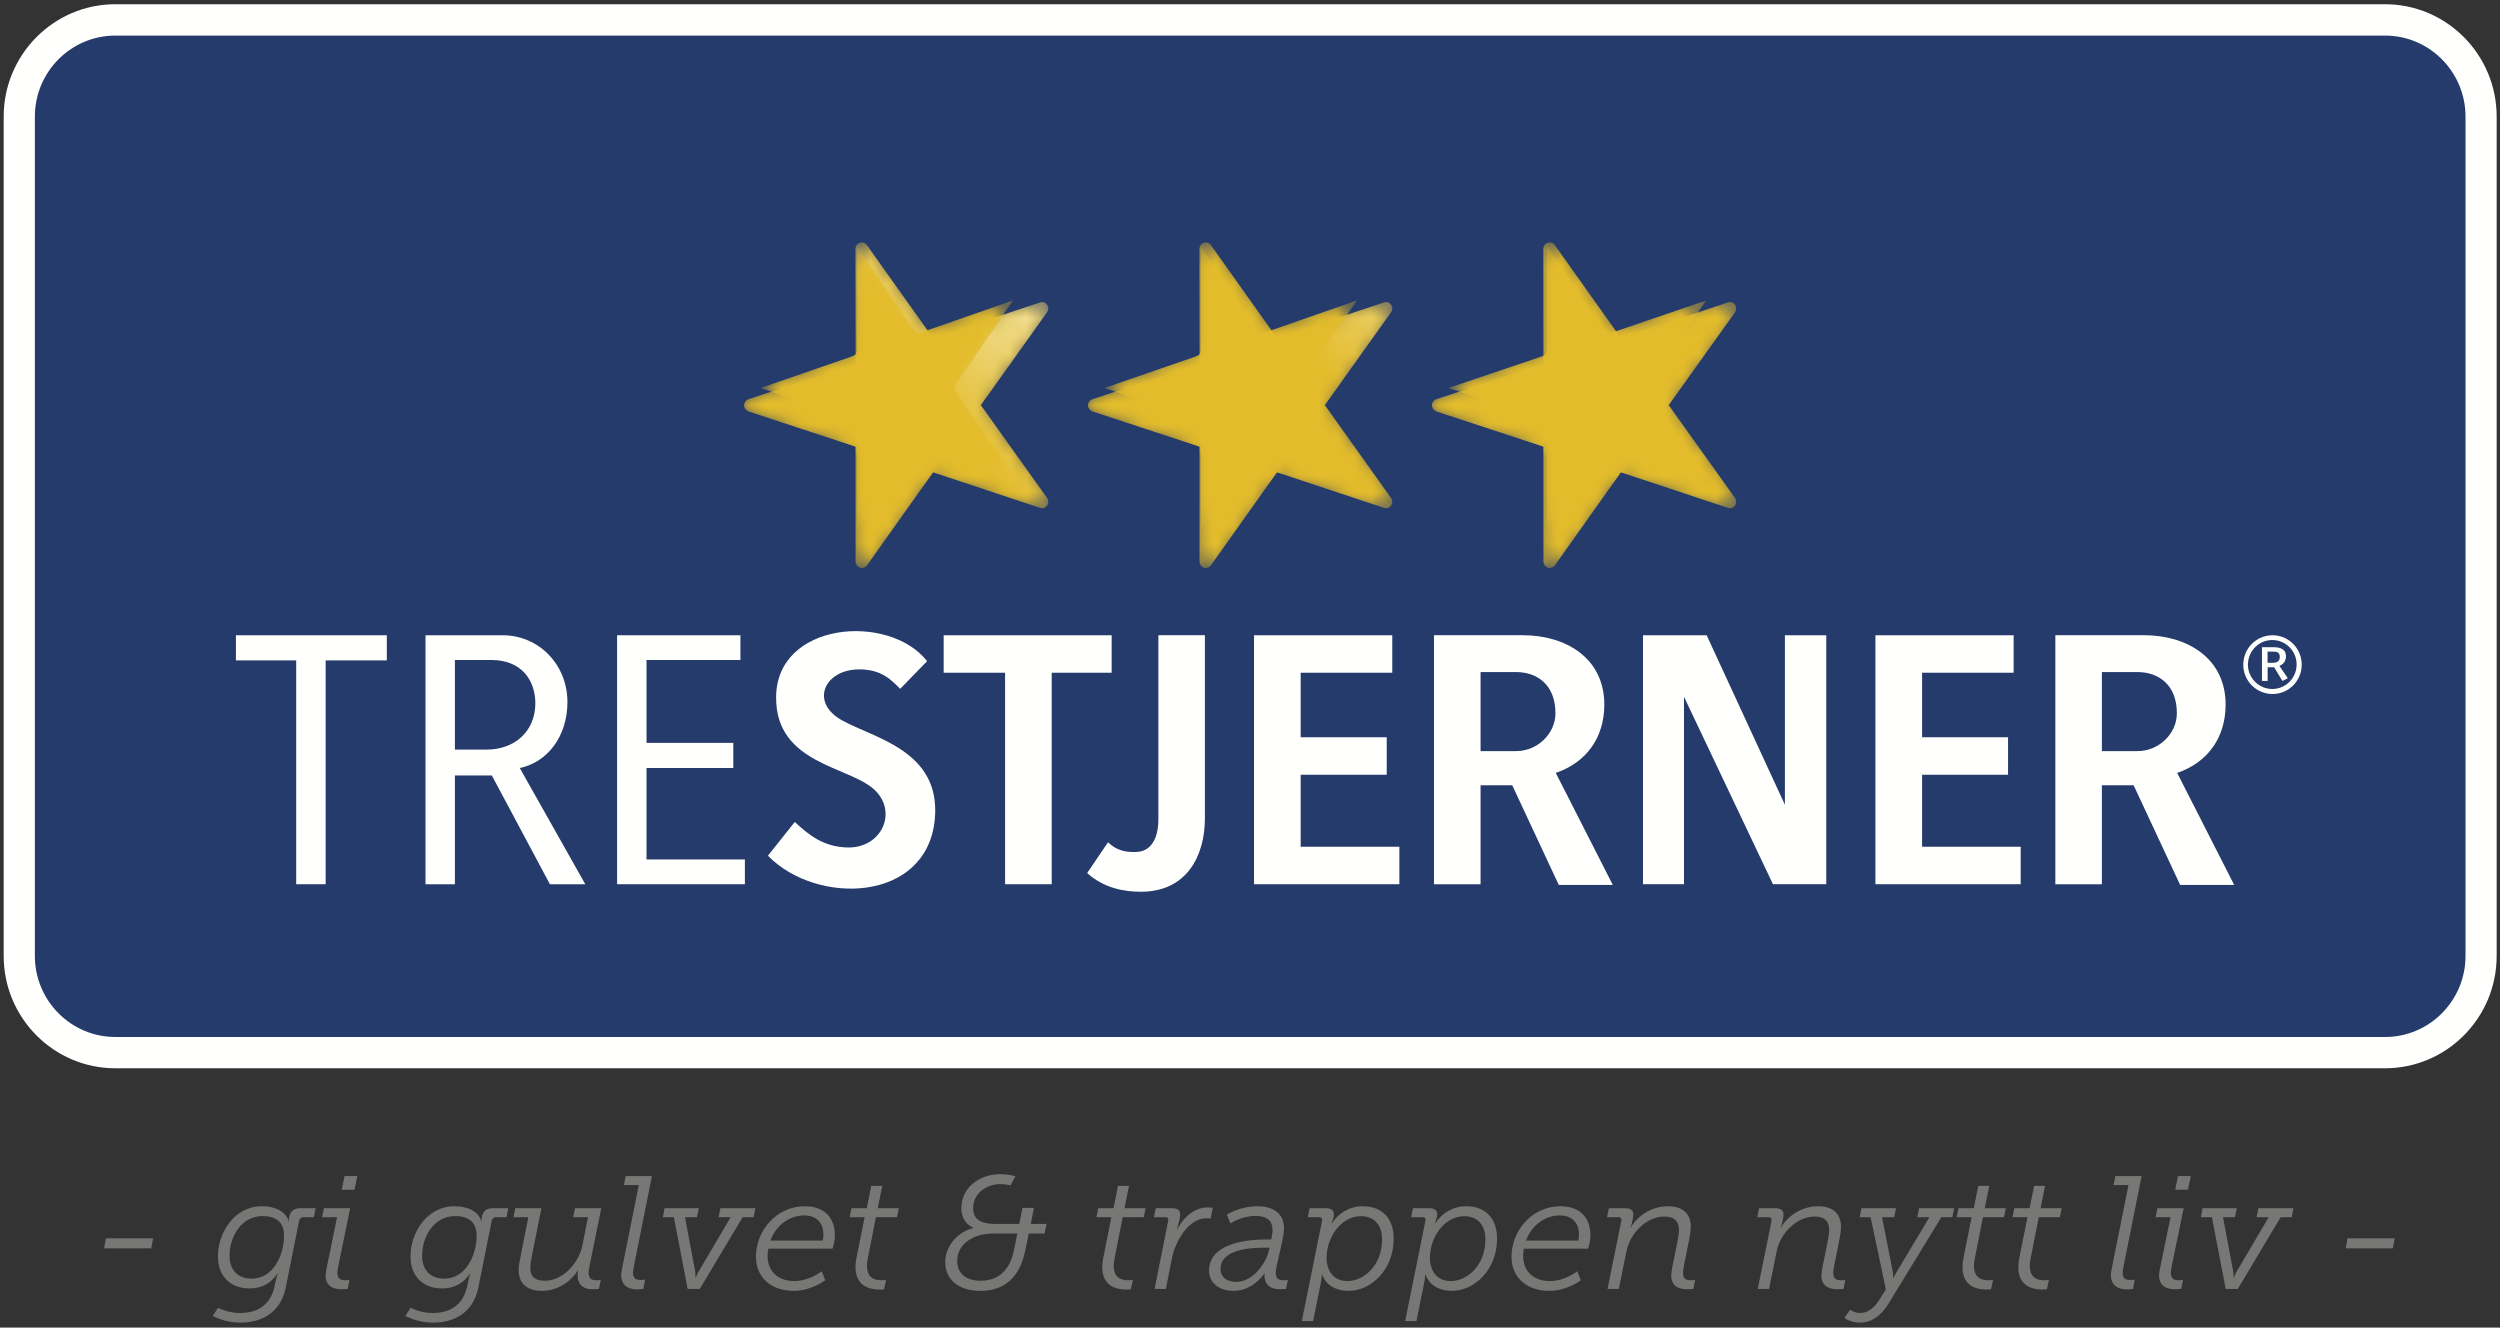 <svg xmlns="http://www.w3.org/2000/svg" xmlns:xlink="http://www.w3.org/1999/xlink" width="145" height="77" viewBox="0 0 145 77">
  <rect x="0" y="0" width="145" height="77" fill="#333333" stroke="none"/>
  <defs>
    <path id="logo_payoff-a" d="M6.872,0.078 C6.723,0.128 6.621,0.269 6.621,0.428 L6.621,0.428 C6.621,0.432 6.627,6.603 6.632,7.103 L6.632,7.103 C6.167,7.253 0.41,9.156 0.41,9.156 L0.41,9.156 C0.264,9.204 0.162,9.346 0.162,9.504 L0.162,9.504 C0.162,9.666 0.264,9.804 0.41,9.86 L0.41,9.86 C0.41,9.86 6.167,11.753 6.627,11.905 L6.627,11.905 L6.627,18.575 C6.627,18.737 6.73,18.875 6.877,18.928 L6.877,18.928 C7.024,18.972 7.191,18.919 7.282,18.791 L7.282,18.791 C7.282,18.791 10.832,13.793 11.118,13.39 L11.118,13.39 C11.579,13.542 17.328,15.456 17.328,15.456 L17.328,15.456 C17.477,15.505 17.641,15.449 17.732,15.324 L17.732,15.324 C17.78,15.261 17.801,15.179 17.801,15.105 L17.801,15.105 C17.801,15.029 17.78,14.953 17.732,14.886 L17.732,14.886 C17.732,14.886 14.172,9.903 13.885,9.498 L13.885,9.498 C14.172,9.103 17.73,4.108 17.73,4.108 L17.73,4.108 C17.78,4.045 17.801,3.966 17.801,3.893 L17.801,3.893 C17.801,3.815 17.78,3.737 17.73,3.674 L17.73,3.674 C17.638,3.545 17.474,3.492 17.328,3.541 L17.328,3.541 C17.328,3.541 11.575,5.46 11.114,5.611 L11.114,5.611 C10.827,5.211 7.275,0.211 7.275,0.211 L7.275,0.211 C7.206,0.115 7.093,0.061 6.981,0.061 L6.981,0.061 C6.944,0.061 6.906,0.069 6.872,0.078"/>
    <linearGradient id="logo_payoff-b" x1="844.916%" x2="971.652%" y1="1049.502%" y2="915.545%">
      <stop offset="0%" stop-color="#E4BC2B"/>
      <stop offset="100%" stop-color="#E4BC2B"/>
    </linearGradient>
    <path id="logo_payoff-d" d="M6.872,0.078 C6.723,0.128 6.621,0.269 6.621,0.428 L6.621,0.428 C6.621,0.432 6.627,6.603 6.632,7.103 L6.632,7.103 C6.167,7.253 0.41,9.156 0.41,9.156 L0.41,9.156 C0.264,9.204 0.162,9.346 0.162,9.504 L0.162,9.504 C0.162,9.666 0.264,9.804 0.41,9.86 L0.41,9.86 C0.41,9.86 6.167,11.753 6.627,11.905 L6.627,11.905 L6.627,18.575 C6.627,18.737 6.73,18.875 6.877,18.928 L6.877,18.928 C7.024,18.972 7.191,18.919 7.282,18.791 L7.282,18.791 C7.282,18.791 10.832,13.793 11.118,13.39 L11.118,13.39 C11.579,13.542 17.328,15.456 17.328,15.456 L17.328,15.456 C17.477,15.505 17.641,15.449 17.732,15.324 L17.732,15.324 C17.78,15.261 17.801,15.179 17.801,15.105 L17.801,15.105 C17.801,15.029 17.78,14.953 17.732,14.886 L17.732,14.886 C17.732,14.886 14.172,9.903 13.885,9.498 L13.885,9.498 C14.172,9.103 17.73,4.108 17.73,4.108 L17.73,4.108 C17.78,4.045 17.801,3.966 17.801,3.893 L17.801,3.893 C17.801,3.815 17.78,3.737 17.73,3.674 L17.73,3.674 C17.638,3.545 17.474,3.492 17.328,3.541 L17.328,3.541 C17.328,3.541 11.575,5.46 11.114,5.611 L11.114,5.611 C10.827,5.211 7.275,0.211 7.275,0.211 L7.275,0.211 C7.206,0.115 7.093,0.061 6.981,0.061 L6.981,0.061 C6.944,0.061 6.906,0.069 6.872,0.078"/>
    <linearGradient id="logo_payoff-e" x1="971.652%" x2="1034.49%" y1="915.545%" y2="849.128%">
      <stop offset="0%" stop-color="#E3BC2B"/>
      <stop offset="100%" stop-color="#FFFFFE"/>
    </linearGradient>
    <path id="logo_payoff-g" d="M5.718,6.295 C5.718,6.459 5.615,6.606 5.469,6.656 L5.469,6.656 C5.469,6.656 1.587,7.999 0.119,8.504 L0.119,8.504 C1.587,9.01 5.466,10.349 5.466,10.349 L5.466,10.349 C5.615,10.4 5.716,10.544 5.716,10.711 L5.716,10.711 C5.716,10.711 5.712,15.065 5.712,16.715 L5.712,16.715 C6.618,15.38 9.011,11.853 9.011,11.853 L9.011,11.853 C9.101,11.721 9.263,11.663 9.412,11.714 L9.412,11.714 C9.412,11.714 13.288,13.059 14.755,13.571 L14.755,13.571 C13.848,12.238 11.448,8.726 11.448,8.726 L11.448,8.726 C11.398,8.661 11.381,8.577 11.381,8.498 L11.381,8.498 C11.381,8.425 11.398,8.34 11.448,8.274 L11.448,8.274 C11.448,8.274 13.848,4.754 14.755,3.426 L14.755,3.426 C13.288,3.938 9.41,5.29 9.41,5.29 L9.41,5.29 C9.259,5.339 9.101,5.287 9.011,5.152 L9.011,5.152 C9.011,5.152 6.614,1.627 5.705,0.293 L5.705,0.293 C5.712,1.943 5.718,6.295 5.718,6.295"/>
    <linearGradient id="logo_payoff-h" x1="807.52%" x2="840.039%" y1="614.386%" y2="594.177%">
      <stop offset="0%" stop-color="#E4BC2B"/>
      <stop offset="100%" stop-color="#E4BC2B"/>
    </linearGradient>
    <path id="logo_payoff-j" d="M5.718,6.295 C5.718,6.459 5.615,6.606 5.469,6.656 L5.469,6.656 C5.469,6.656 1.587,7.999 0.119,8.504 L0.119,8.504 C1.587,9.01 5.466,10.349 5.466,10.349 L5.466,10.349 C5.615,10.4 5.716,10.544 5.716,10.711 L5.716,10.711 C5.716,10.711 5.712,15.065 5.712,16.715 L5.712,16.715 C6.618,15.38 9.011,11.853 9.011,11.853 L9.011,11.853 C9.101,11.721 9.263,11.663 9.412,11.714 L9.412,11.714 C9.412,11.714 13.288,13.059 14.755,13.571 L14.755,13.571 C13.848,12.238 11.448,8.726 11.448,8.726 L11.448,8.726 C11.398,8.661 11.381,8.577 11.381,8.498 L11.381,8.498 C11.381,8.425 11.398,8.34 11.448,8.274 L11.448,8.274 C11.448,8.274 13.848,4.754 14.755,3.426 L14.755,3.426 C13.288,3.938 9.41,5.29 9.41,5.29 L9.41,5.29 C9.259,5.339 9.101,5.287 9.011,5.152 L9.011,5.152 C9.011,5.152 6.614,1.627 5.705,0.293 L5.705,0.293 C5.712,1.943 5.718,6.295 5.718,6.295"/>
    <linearGradient id="logo_payoff-k" x1="840.039%" x2="856.162%" y1="594.177%" y2="584.158%">
      <stop offset="0%" stop-color="#E3BC2B"/>
      <stop offset="100%" stop-color="#FFFFFE"/>
    </linearGradient>
    <path id="logo_payoff-m" d="M6.768,0.078 C6.621,0.128 6.517,0.269 6.517,0.428 L6.517,0.428 C6.517,0.432 6.524,6.603 6.524,7.103 L6.524,7.103 C6.064,7.253 0.308,9.156 0.308,9.156 L0.308,9.156 C0.16,9.204 0.056,9.346 0.056,9.504 L0.056,9.504 C0.056,9.666 0.16,9.804 0.308,9.86 L0.308,9.86 C0.308,9.86 6.064,11.753 6.524,11.905 L6.524,11.905 L6.524,18.575 C6.524,18.737 6.626,18.875 6.775,18.928 L6.775,18.928 C6.923,18.972 7.087,18.919 7.178,18.791 L7.178,18.791 C7.178,18.791 10.727,13.793 11.01,13.39 L11.01,13.39 C11.475,13.542 17.224,15.456 17.224,15.456 L17.224,15.456 C17.372,15.505 17.534,15.449 17.631,15.324 L17.631,15.324 C17.674,15.261 17.698,15.179 17.698,15.105 L17.698,15.105 C17.698,15.029 17.674,14.953 17.631,14.886 L17.631,14.886 C17.631,14.886 14.07,9.903 13.781,9.498 L13.781,9.498 C14.07,9.103 17.631,4.108 17.631,4.108 L17.631,4.108 C17.674,4.045 17.697,3.966 17.697,3.893 L17.697,3.893 C17.697,3.815 17.674,3.737 17.631,3.674 L17.631,3.674 C17.534,3.545 17.372,3.492 17.224,3.541 L17.224,3.541 C17.224,3.541 11.475,5.46 11.01,5.611 L11.01,5.611 C10.727,5.211 7.173,0.211 7.173,0.211 L7.173,0.211 C7.105,0.115 6.992,0.061 6.878,0.061 L6.878,0.061 C6.843,0.061 6.804,0.069 6.768,0.078"/>
    <linearGradient id="logo_payoff-n" x1="909.6%" x2="1036.366%" y1="1049.414%" y2="915.457%">
      <stop offset="0%" stop-color="#E4BC2B"/>
      <stop offset="100%" stop-color="#E4BC2B"/>
    </linearGradient>
    <path id="logo_payoff-p" d="M6.768,0.078 C6.621,0.128 6.517,0.269 6.517,0.428 L6.517,0.428 C6.517,0.432 6.524,6.603 6.524,7.103 L6.524,7.103 C6.064,7.253 0.308,9.156 0.308,9.156 L0.308,9.156 C0.16,9.204 0.056,9.346 0.056,9.504 L0.056,9.504 C0.056,9.666 0.16,9.804 0.308,9.86 L0.308,9.86 C0.308,9.86 6.064,11.753 6.524,11.905 L6.524,11.905 L6.524,18.575 C6.524,18.737 6.626,18.875 6.775,18.928 L6.775,18.928 C6.923,18.972 7.087,18.919 7.178,18.791 L7.178,18.791 C7.178,18.791 10.727,13.793 11.01,13.39 L11.01,13.39 C11.475,13.542 17.224,15.456 17.224,15.456 L17.224,15.456 C17.372,15.505 17.534,15.449 17.631,15.324 L17.631,15.324 C17.674,15.261 17.698,15.179 17.698,15.105 L17.698,15.105 C17.698,15.029 17.674,14.953 17.631,14.886 L17.631,14.886 C17.631,14.886 14.07,9.903 13.781,9.498 L13.781,9.498 C14.07,9.103 17.631,4.108 17.631,4.108 L17.631,4.108 C17.674,4.045 17.697,3.966 17.697,3.893 L17.697,3.893 C17.697,3.815 17.674,3.737 17.631,3.674 L17.631,3.674 C17.534,3.545 17.372,3.492 17.224,3.541 L17.224,3.541 C17.224,3.541 11.475,5.46 11.01,5.611 L11.01,5.611 C10.727,5.211 7.173,0.211 7.173,0.211 L7.173,0.211 C7.105,0.115 6.992,0.061 6.878,0.061 L6.878,0.061 C6.843,0.061 6.804,0.069 6.768,0.078"/>
    <linearGradient id="logo_payoff-q" x1="1036.366%" x2="1099.218%" y1="915.457%" y2="849.039%">
      <stop offset="0%" stop-color="#E3BC2B"/>
      <stop offset="100%" stop-color="#FFFFFE"/>
    </linearGradient>
    <path id="logo_payoff-s" d="M5.732,6.295 C5.732,6.459 5.629,6.606 5.482,6.656 L5.482,6.656 C5.482,6.656 1.517,7.999 0.017,8.504 L0.017,8.504 C1.517,9.01 5.482,10.349 5.482,10.349 L5.482,10.349 C5.629,10.4 5.732,10.544 5.732,10.711 L5.732,10.711 L5.732,16.715 C6.653,15.38 9.098,11.853 9.098,11.853 L9.098,11.853 C9.191,11.721 9.357,11.663 9.509,11.714 L9.509,11.714 C9.509,11.714 13.463,13.059 14.967,13.571 L14.967,13.571 C14.04,12.238 11.587,8.726 11.587,8.726 L11.587,8.726 C11.539,8.661 11.516,8.577 11.516,8.498 L11.516,8.498 C11.516,8.425 11.539,8.34 11.587,8.274 L11.587,8.274 C11.587,8.274 14.04,4.754 14.964,3.426 L14.964,3.426 C13.463,3.938 9.506,5.29 9.506,5.29 L9.506,5.29 C9.353,5.339 9.191,5.287 9.098,5.152 L9.098,5.152 C9.098,5.152 6.65,1.627 5.723,0.293 L5.723,0.293 C5.728,1.943 5.732,6.295 5.732,6.295"/>
    <linearGradient id="logo_payoff-t" x1="913.141%" x2="947.065%" y1="614.436%" y2="594.227%">
      <stop offset="0%" stop-color="#E4BC2B"/>
      <stop offset="100%" stop-color="#E4BC2B"/>
    </linearGradient>
    <path id="logo_payoff-v" d="M5.732,6.295 C5.732,6.459 5.629,6.606 5.482,6.656 L5.482,6.656 C5.482,6.656 1.517,7.999 0.017,8.504 L0.017,8.504 C1.517,9.01 5.482,10.349 5.482,10.349 L5.482,10.349 C5.629,10.4 5.732,10.544 5.732,10.711 L5.732,10.711 L5.732,16.715 C6.653,15.38 9.098,11.853 9.098,11.853 L9.098,11.853 C9.191,11.721 9.357,11.663 9.509,11.714 L9.509,11.714 C9.509,11.714 13.463,13.059 14.967,13.571 L14.967,13.571 C14.04,12.238 11.587,8.726 11.587,8.726 L11.587,8.726 C11.539,8.661 11.516,8.577 11.516,8.498 L11.516,8.498 C11.516,8.425 11.539,8.34 11.587,8.274 L11.587,8.274 C11.587,8.274 14.04,4.754 14.964,3.426 L14.964,3.426 C13.463,3.938 9.506,5.29 9.506,5.29 L9.506,5.29 C9.353,5.339 9.191,5.287 9.098,5.152 L9.098,5.152 C9.098,5.152 6.65,1.627 5.723,0.293 L5.723,0.293 C5.728,1.943 5.732,6.295 5.732,6.295"/>
    <linearGradient id="logo_payoff-w" x1="947.065%" x2="963.885%" y1="594.227%" y2="584.208%">
      <stop offset="0%" stop-color="#E3BC2B"/>
      <stop offset="100%" stop-color="#FFFFFE"/>
    </linearGradient>
    <path id="logo_payoff-y" d="M6.815,0.078 C6.671,0.128 6.573,0.269 6.573,0.428 L6.573,0.428 C6.573,0.432 6.58,6.603 6.581,7.103 L6.581,7.103 C6.117,7.253 0.361,9.156 0.361,9.156 L0.361,9.156 C0.211,9.204 0.109,9.346 0.109,9.504 L0.109,9.504 C0.109,9.666 0.211,9.804 0.361,9.86 L0.361,9.86 C0.361,9.86 6.117,11.753 6.58,11.905 L6.58,11.905 C6.58,12.403 6.576,18.575 6.576,18.575 L6.576,18.575 C6.576,18.737 6.678,18.875 6.826,18.928 L6.826,18.928 C6.978,18.972 7.137,18.919 7.23,18.791 L7.23,18.791 C7.23,18.791 10.779,13.793 11.063,13.39 L11.063,13.39 C11.527,13.542 17.277,15.456 17.277,15.456 L17.277,15.456 C17.429,15.505 17.589,15.449 17.683,15.324 L17.683,15.324 C17.729,15.261 17.753,15.179 17.753,15.105 L17.753,15.105 C17.753,15.029 17.729,14.953 17.68,14.886 L17.68,14.886 C17.68,14.886 14.12,9.903 13.837,9.498 L13.837,9.498 C14.12,9.103 17.68,4.108 17.68,4.108 L17.68,4.108 C17.729,4.045 17.753,3.966 17.753,3.893 L17.753,3.893 C17.753,3.815 17.729,3.737 17.68,3.674 L17.68,3.674 C17.589,3.545 17.425,3.492 17.277,3.541 L17.277,3.541 C17.277,3.541 11.527,5.46 11.063,5.611 L11.063,5.611 C10.774,5.211 7.226,0.211 7.226,0.211 L7.226,0.211 C7.157,0.115 7.045,0.061 6.932,0.061 L6.932,0.061 C6.892,0.061 6.856,0.069 6.815,0.078"/>
    <linearGradient id="logo_payoff-z" x1="877.389%" x2="1004.164%" y1="1049.502%" y2="915.545%">
      <stop offset="0%" stop-color="#E4BC2B"/>
      <stop offset="100%" stop-color="#E4BC2B"/>
    </linearGradient>
    <path id="logo_payoff-B" d="M6.815,0.078 C6.671,0.128 6.573,0.269 6.573,0.428 L6.573,0.428 C6.573,0.432 6.58,6.603 6.581,7.103 L6.581,7.103 C6.117,7.253 0.361,9.156 0.361,9.156 L0.361,9.156 C0.211,9.204 0.109,9.346 0.109,9.504 L0.109,9.504 C0.109,9.666 0.211,9.804 0.361,9.86 L0.361,9.86 C0.361,9.86 6.117,11.753 6.58,11.905 L6.58,11.905 C6.58,12.403 6.576,18.575 6.576,18.575 L6.576,18.575 C6.576,18.737 6.678,18.875 6.826,18.928 L6.826,18.928 C6.978,18.972 7.137,18.919 7.23,18.791 L7.23,18.791 C7.23,18.791 10.779,13.793 11.063,13.39 L11.063,13.39 C11.527,13.542 17.277,15.456 17.277,15.456 L17.277,15.456 C17.429,15.505 17.589,15.449 17.683,15.324 L17.683,15.324 C17.729,15.261 17.753,15.179 17.753,15.105 L17.753,15.105 C17.753,15.029 17.729,14.953 17.68,14.886 L17.68,14.886 C17.68,14.886 14.12,9.903 13.837,9.498 L13.837,9.498 C14.12,9.103 17.68,4.108 17.68,4.108 L17.68,4.108 C17.729,4.045 17.753,3.966 17.753,3.893 L17.753,3.893 C17.753,3.815 17.729,3.737 17.68,3.674 L17.68,3.674 C17.589,3.545 17.425,3.492 17.277,3.541 L17.277,3.541 C17.277,3.541 11.527,5.46 11.063,5.611 L11.063,5.611 C10.774,5.211 7.226,0.211 7.226,0.211 L7.226,0.211 C7.157,0.115 7.045,0.061 6.932,0.061 L6.932,0.061 C6.892,0.061 6.856,0.069 6.815,0.078"/>
    <linearGradient id="logo_payoff-C" x1="1004.164%" x2="1067.02%" y1="915.545%" y2="849.128%">
      <stop offset="0%" stop-color="#E3BC2B"/>
      <stop offset="100%" stop-color="#FFFFFE"/>
    </linearGradient>
    <path id="logo_payoff-E" d="M5.662,6.295 C5.662,6.459 5.565,6.606 5.416,6.656 L5.416,6.656 C5.416,6.656 1.537,7.999 0.066,8.504 L0.066,8.504 C1.537,9.01 5.416,10.349 5.416,10.349 L5.416,10.349 C5.565,10.4 5.662,10.544 5.662,10.711 L5.662,10.711 L5.662,16.715 C6.566,15.38 8.961,11.853 8.961,11.853 L8.961,11.853 C9.053,11.721 9.212,11.663 9.359,11.714 L9.359,11.714 C9.359,11.714 13.235,13.059 14.703,13.571 L14.703,13.571 C13.794,12.238 11.397,8.726 11.397,8.726 L11.397,8.726 C11.35,8.661 11.326,8.577 11.326,8.498 L11.326,8.498 C11.326,8.425 11.35,8.34 11.397,8.274 L11.397,8.274 C11.397,8.274 13.794,4.754 14.703,3.426 L14.703,3.426 C13.235,3.938 9.359,5.29 9.359,5.29 L9.359,5.29 C9.212,5.339 9.05,5.287 8.956,5.152 L8.956,5.152 C8.956,5.152 6.566,1.627 5.656,0.293 L5.656,0.293 C5.66,1.943 5.662,6.295 5.662,6.295"/>
    <linearGradient id="logo_payoff-F" x1="842.519%" x2="875.041%" y1="614.418%" y2="594.209%">
      <stop offset="0%" stop-color="#E4BC2B"/>
      <stop offset="100%" stop-color="#E4BC2B"/>
    </linearGradient>
    <path id="logo_payoff-H" d="M5.662,6.295 C5.662,6.459 5.565,6.606 5.416,6.656 L5.416,6.656 C5.416,6.656 1.537,7.999 0.066,8.504 L0.066,8.504 C1.537,9.01 5.416,10.349 5.416,10.349 L5.416,10.349 C5.565,10.4 5.662,10.544 5.662,10.711 L5.662,10.711 L5.662,16.715 C6.566,15.38 8.961,11.853 8.961,11.853 L8.961,11.853 C9.053,11.721 9.212,11.663 9.359,11.714 L9.359,11.714 C9.359,11.714 13.235,13.059 14.703,13.571 L14.703,13.571 C13.794,12.238 11.397,8.726 11.397,8.726 L11.397,8.726 C11.35,8.661 11.326,8.577 11.326,8.498 L11.326,8.498 C11.326,8.425 11.35,8.34 11.397,8.274 L11.397,8.274 C11.397,8.274 13.794,4.754 14.703,3.426 L14.703,3.426 C13.235,3.938 9.359,5.29 9.359,5.29 L9.359,5.29 C9.212,5.339 9.05,5.287 8.956,5.152 L8.956,5.152 C8.956,5.152 6.566,1.627 5.656,0.293 L5.656,0.293 C5.66,1.943 5.662,6.295 5.662,6.295"/>
    <linearGradient id="logo_payoff-I" x1="875.041%" x2="891.166%" y1="594.209%" y2="584.19%">
      <stop offset="0%" stop-color="#E3BC2B"/>
      <stop offset="100%" stop-color="#FFFFFE"/>
    </linearGradient>
  </defs>
  <g fill="none" fill-rule="evenodd">
    <path fill="#FFFFFE" d="M138.335,0.246 L6.686,0.246 C3.117,0.246 0.214,3.17 0.214,6.76 L0.214,55.447 C0.214,59.039 3.117,61.959 6.686,61.959 L138.335,61.959 C141.901,61.959 144.806,59.039 144.806,55.447 L144.806,6.76 C144.806,3.17 141.901,0.246 138.335,0.246"/>
    <path fill="#253B6C" d="M138.335,2.064 L6.686,2.064 C4.114,2.064 2.022,4.173 2.022,6.76 L2.022,55.447 C2.022,58.036 4.114,60.145 6.686,60.145 L138.335,60.145 C140.908,60.145 143,58.036 143,55.447 L143,6.76 C143,4.173 140.908,2.064 138.335,2.064"/>
    <polygon fill="#FFFFFE" points="18.888 38.303 18.888 51.285 17.18 51.285 17.18 38.303 13.683 38.303 13.683 36.845 22.435 36.845 22.435 38.303"/>
    <path fill="#FFFFFE" d="M31.052,40.76 C31.052,42.522 29.736,43.476 28.245,43.476 L26.385,43.476 L26.385,38.28 L28.503,38.28 C30.213,38.28 31.031,39.413 31.052,40.76 L31.052,40.76 Z M33.947,51.286 L30.146,44.544 C31.744,44.215 32.911,42.716 32.911,40.717 C32.911,38.541 31.248,36.845 29.154,36.845 L24.679,36.845 L24.679,51.286 L26.385,51.286 L26.385,44.978 L28.527,44.978 L31.895,51.286 L33.947,51.286 Z"/>
    <polygon fill="#FFFFFE" points="35.791 51.285 35.791 36.845 42.944 36.845 42.944 38.28 37.498 38.28 37.498 43.087 42.532 43.087 42.532 44.544 37.498 44.544 37.498 49.849 43.203 49.849 43.203 51.285"/>
    <path fill="#FFFFFE" d="M44.54,49.631 L46.096,47.675 C46.875,48.39 47.739,49.134 49.187,49.154 C51.152,49.178 52.082,47.086 50.719,45.807 C49.253,44.433 45.015,44.327 45.015,40.476 C44.997,36.041 51.583,35.539 53.77,38.348 L52.211,39.953 C51.694,39.432 51.129,38.824 49.834,38.824 C47.826,38.824 46.938,40.735 48.845,41.783 C50.719,42.827 54.566,43.541 54.222,47.479 C53.791,52.373 47.351,52.526 44.54,49.631"/>
    <polygon fill="#FFFFFE" points="60.999 39.018 60.999 51.285 58.295 51.285 58.295 39.018 54.733 39.018 54.733 36.845 64.476 36.845 64.476 39.018"/>
    <path fill="#FFFFFE" d="M66.17,51.721 C65.174,51.721 64.006,51.503 63.056,50.634 L64.265,48.853 C64.741,49.308 65.239,49.437 65.886,49.417 C66.755,49.393 67.186,48.652 67.186,47.503 L67.186,36.843 L69.884,36.843 L69.884,47.459 C69.884,49.655 68.825,51.721 66.17,51.721"/>
    <polygon fill="#FFFFFE" points="72.734 51.285 72.734 36.845 80.752 36.845 80.752 39.018 75.438 39.018 75.438 42.761 80.43 42.761 80.43 44.935 75.438 44.935 75.438 49.111 81.163 49.111 81.163 51.285"/>
    <path fill="#FFFFFE" d="M90.216,41.367 C90.216,42.565 89.157,43.564 87.946,43.564 L85.873,43.564 L85.873,38.979 L87.925,38.979 C89.179,38.979 90.216,39.737 90.216,41.367 L90.216,41.367 Z M93.544,51.328 L90.235,44.829 C92.031,44.215 93.05,42.761 93.05,40.866 C93.05,38.128 90.758,36.843 88.336,36.843 L83.171,36.843 L83.171,51.286 L85.873,51.286 L85.873,45.544 L87.709,45.544 L90.411,51.328 L93.544,51.328 Z"/>
    <polygon fill="#FFFFFE" points="102.832 51.285 97.671 40.412 97.671 51.285 95.293 51.285 95.293 36.845 98.986 36.845 103.524 46.677 103.524 36.845 105.923 36.845 105.923 51.285"/>
    <polygon fill="#FFFFFE" points="108.775 51.285 108.775 36.845 116.79 36.845 116.79 39.018 111.481 39.018 111.481 42.761 116.467 42.761 116.467 44.935 111.481 44.935 111.481 49.111 117.199 49.111 117.199 51.285"/>
    <path fill="#FFFFFE" d="M126.258 41.367C126.258 42.565 125.197 43.564 123.989 43.564L121.909 43.564 121.909 38.979 123.966 38.979C125.217 38.979 126.258 39.737 126.258 41.367L126.258 41.367zM129.584 51.328L126.276 44.829C128.069 44.215 129.085 42.761 129.085 40.866 129.085 38.128 126.794 36.843 124.372 36.843L119.21 36.843 119.21 51.286 121.909 51.286 121.909 45.544 123.749 45.544 126.45 51.328 129.584 51.328zM133.204 38.554C133.198 39.336 132.564 39.966 131.781 39.962 131.007 39.953 130.376 39.317 130.378 38.537 130.395 37.747 131.025 37.111 131.809 37.122 132.586 37.13 133.212 37.769 133.204 38.554L133.204 38.554zM133.499 38.554C133.499 37.604 132.739 36.845 131.809 36.845 130.87 36.845 130.11 37.604 130.11 38.554 130.11 39.495 130.87 40.253 131.809 40.253 132.739 40.253 133.499 39.495 133.499 38.554L133.499 38.554zM132.693 39.336L132.202 38.617C132.45 38.537 132.586 38.323 132.586 38.058 132.586 37.657 132.269 37.538 131.852 37.538L131.194 37.538 131.194 39.495 131.524 39.495 131.524 38.7 131.899 38.7 132.383 39.495 132.693 39.336zM132.228 38.09C132.235 38.392 132.021 38.441 131.809 38.441L131.519 38.441 131.519 37.794 131.815 37.794C132.004 37.794 132.221 37.794 132.228 38.09L132.228 38.09z"/>
    <g transform="translate(43 14)">
      <mask id="logo_payoff-c" fill="#fff">
        <use xlink:href="#logo_payoff-a"/>
      </mask>
      <path fill="url(#logo_payoff-b)" d="M6.872,0.078 C6.723,0.128 6.621,0.269 6.621,0.428 L6.621,0.428 C6.621,0.432 6.627,6.603 6.632,7.103 L6.632,7.103 C6.167,7.253 0.41,9.156 0.41,9.156 L0.41,9.156 C0.264,9.204 0.162,9.346 0.162,9.504 L0.162,9.504 C0.162,9.666 0.264,9.804 0.41,9.86 L0.41,9.86 C0.41,9.86 6.167,11.753 6.627,11.905 L6.627,11.905 L6.627,18.575 C6.627,18.737 6.73,18.875 6.877,18.928 L6.877,18.928 C7.024,18.972 7.191,18.919 7.282,18.791 L7.282,18.791 C7.282,18.791 10.832,13.793 11.118,13.39 L11.118,13.39 C11.579,13.542 17.328,15.456 17.328,15.456 L17.328,15.456 C17.477,15.505 17.641,15.449 17.732,15.324 L17.732,15.324 C17.78,15.261 17.801,15.179 17.801,15.105 L17.801,15.105 C17.801,15.029 17.78,14.953 17.732,14.886 L17.732,14.886 C17.732,14.886 14.172,9.903 13.885,9.498 L13.885,9.498 C14.172,9.103 17.73,4.108 17.73,4.108 L17.73,4.108 C17.78,4.045 17.801,3.966 17.801,3.893 L17.801,3.893 C17.801,3.815 17.78,3.737 17.73,3.674 L17.73,3.674 C17.638,3.545 17.474,3.492 17.328,3.541 L17.328,3.541 C17.328,3.541 11.575,5.46 11.114,5.611 L11.114,5.611 C10.827,5.211 7.275,0.211 7.275,0.211 L7.275,0.211 C7.206,0.115 7.093,0.061 6.981,0.061 L6.981,0.061 C6.944,0.061 6.906,0.069 6.872,0.078" mask="url(#logo_payoff-c)"/>
    </g>
    <g transform="translate(43 14)">
      <mask id="logo_payoff-f" fill="#fff">
        <use xlink:href="#logo_payoff-d"/>
      </mask>
      <path fill="url(#logo_payoff-e)" d="M6.872,0.078 C6.723,0.128 6.621,0.269 6.621,0.428 L6.621,0.428 C6.621,0.432 6.627,6.603 6.632,7.103 L6.632,7.103 C6.167,7.253 0.41,9.156 0.41,9.156 L0.41,9.156 C0.264,9.204 0.162,9.346 0.162,9.504 L0.162,9.504 C0.162,9.666 0.264,9.804 0.41,9.86 L0.41,9.86 C0.41,9.86 6.167,11.753 6.627,11.905 L6.627,11.905 L6.627,18.575 C6.627,18.737 6.73,18.875 6.877,18.928 L6.877,18.928 C7.024,18.972 7.191,18.919 7.282,18.791 L7.282,18.791 C7.282,18.791 10.832,13.793 11.118,13.39 L11.118,13.39 C11.579,13.542 17.328,15.456 17.328,15.456 L17.328,15.456 C17.477,15.505 17.641,15.449 17.732,15.324 L17.732,15.324 C17.78,15.261 17.801,15.179 17.801,15.105 L17.801,15.105 C17.801,15.029 17.78,14.953 17.732,14.886 L17.732,14.886 C17.732,14.886 14.172,9.903 13.885,9.498 L13.885,9.498 C14.172,9.103 17.73,4.108 17.73,4.108 L17.73,4.108 C17.78,4.045 17.801,3.966 17.801,3.893 L17.801,3.893 C17.801,3.815 17.78,3.737 17.73,3.674 L17.73,3.674 C17.638,3.545 17.474,3.492 17.328,3.541 L17.328,3.541 C17.328,3.541 11.575,5.46 11.114,5.611 L11.114,5.611 C10.827,5.211 7.275,0.211 7.275,0.211 L7.275,0.211 C7.206,0.115 7.093,0.061 6.981,0.061 L6.981,0.061 C6.944,0.061 6.906,0.069 6.872,0.078" mask="url(#logo_payoff-f)"/>
    </g>
    <g transform="translate(44 14)">
      <mask id="logo_payoff-i" fill="#fff">
        <use xlink:href="#logo_payoff-g"/>
      </mask>
      <path fill="url(#logo_payoff-h)" d="M5.718,6.295 C5.718,6.459 5.615,6.606 5.469,6.656 L5.469,6.656 C5.469,6.656 1.587,7.999 0.119,8.504 L0.119,8.504 C1.587,9.01 5.466,10.349 5.466,10.349 L5.466,10.349 C5.615,10.4 5.716,10.544 5.716,10.711 L5.716,10.711 C5.716,10.711 5.712,15.065 5.712,16.715 L5.712,16.715 C6.618,15.38 9.011,11.853 9.011,11.853 L9.011,11.853 C9.101,11.721 9.263,11.663 9.412,11.714 L9.412,11.714 C9.412,11.714 13.288,13.059 14.755,13.571 L14.755,13.571 C13.848,12.238 11.448,8.726 11.448,8.726 L11.448,8.726 C11.398,8.661 11.381,8.577 11.381,8.498 L11.381,8.498 C11.381,8.425 11.398,8.34 11.448,8.274 L11.448,8.274 C11.448,8.274 13.848,4.754 14.755,3.426 L14.755,3.426 C13.288,3.938 9.41,5.29 9.41,5.29 L9.41,5.29 C9.259,5.339 9.101,5.287 9.011,5.152 L9.011,5.152 C9.011,5.152 6.614,1.627 5.705,0.293 L5.705,0.293 C5.712,1.943 5.718,6.295 5.718,6.295" mask="url(#logo_payoff-i)"/>
    </g>
    <g transform="translate(44 14)">
      <mask id="logo_payoff-l" fill="#fff">
        <use xlink:href="#logo_payoff-j"/>
      </mask>
      <path fill="url(#logo_payoff-k)" d="M5.718,6.295 C5.718,6.459 5.615,6.606 5.469,6.656 L5.469,6.656 C5.469,6.656 1.587,7.999 0.119,8.504 L0.119,8.504 C1.587,9.01 5.466,10.349 5.466,10.349 L5.466,10.349 C5.615,10.4 5.716,10.544 5.716,10.711 L5.716,10.711 C5.716,10.711 5.712,15.065 5.712,16.715 L5.712,16.715 C6.618,15.38 9.011,11.853 9.011,11.853 L9.011,11.853 C9.101,11.721 9.263,11.663 9.412,11.714 L9.412,11.714 C9.412,11.714 13.288,13.059 14.755,13.571 L14.755,13.571 C13.848,12.238 11.448,8.726 11.448,8.726 L11.448,8.726 C11.398,8.661 11.381,8.577 11.381,8.498 L11.381,8.498 C11.381,8.425 11.398,8.34 11.448,8.274 L11.448,8.274 C11.448,8.274 13.848,4.754 14.755,3.426 L14.755,3.426 C13.288,3.938 9.41,5.29 9.41,5.29 L9.41,5.29 C9.259,5.339 9.101,5.287 9.011,5.152 L9.011,5.152 C9.011,5.152 6.614,1.627 5.705,0.293 L5.705,0.293 C5.712,1.943 5.718,6.295 5.718,6.295" mask="url(#logo_payoff-l)"/>
    </g>
    <g transform="translate(83 14)">
      <mask id="logo_payoff-o" fill="#fff">
        <use xlink:href="#logo_payoff-m"/>
      </mask>
      <path fill="url(#logo_payoff-n)" d="M6.768,0.078 C6.621,0.128 6.517,0.269 6.517,0.428 L6.517,0.428 C6.517,0.432 6.524,6.603 6.524,7.103 L6.524,7.103 C6.064,7.253 0.308,9.156 0.308,9.156 L0.308,9.156 C0.16,9.204 0.056,9.346 0.056,9.504 L0.056,9.504 C0.056,9.666 0.16,9.804 0.308,9.86 L0.308,9.86 C0.308,9.86 6.064,11.753 6.524,11.905 L6.524,11.905 L6.524,18.575 C6.524,18.737 6.626,18.875 6.775,18.928 L6.775,18.928 C6.923,18.972 7.087,18.919 7.178,18.791 L7.178,18.791 C7.178,18.791 10.727,13.793 11.01,13.39 L11.01,13.39 C11.475,13.542 17.224,15.456 17.224,15.456 L17.224,15.456 C17.372,15.505 17.534,15.449 17.631,15.324 L17.631,15.324 C17.674,15.261 17.698,15.179 17.698,15.105 L17.698,15.105 C17.698,15.029 17.674,14.953 17.631,14.886 L17.631,14.886 C17.631,14.886 14.07,9.903 13.781,9.498 L13.781,9.498 C14.07,9.103 17.631,4.108 17.631,4.108 L17.631,4.108 C17.674,4.045 17.697,3.966 17.697,3.893 L17.697,3.893 C17.697,3.815 17.674,3.737 17.631,3.674 L17.631,3.674 C17.534,3.545 17.372,3.492 17.224,3.541 L17.224,3.541 C17.224,3.541 11.475,5.46 11.01,5.611 L11.01,5.611 C10.727,5.211 7.173,0.211 7.173,0.211 L7.173,0.211 C7.105,0.115 6.992,0.061 6.878,0.061 L6.878,0.061 C6.843,0.061 6.804,0.069 6.768,0.078" mask="url(#logo_payoff-o)"/>
    </g>
    <g transform="translate(83 14)">
      <mask id="logo_payoff-r" fill="#fff">
        <use xlink:href="#logo_payoff-p"/>
      </mask>
      <path fill="url(#logo_payoff-q)" d="M6.768,0.078 C6.621,0.128 6.517,0.269 6.517,0.428 L6.517,0.428 C6.517,0.432 6.524,6.603 6.524,7.103 L6.524,7.103 C6.064,7.253 0.308,9.156 0.308,9.156 L0.308,9.156 C0.16,9.204 0.056,9.346 0.056,9.504 L0.056,9.504 C0.056,9.666 0.16,9.804 0.308,9.86 L0.308,9.86 C0.308,9.86 6.064,11.753 6.524,11.905 L6.524,11.905 L6.524,18.575 C6.524,18.737 6.626,18.875 6.775,18.928 L6.775,18.928 C6.923,18.972 7.087,18.919 7.178,18.791 L7.178,18.791 C7.178,18.791 10.727,13.793 11.01,13.39 L11.01,13.39 C11.475,13.542 17.224,15.456 17.224,15.456 L17.224,15.456 C17.372,15.505 17.534,15.449 17.631,15.324 L17.631,15.324 C17.674,15.261 17.698,15.179 17.698,15.105 L17.698,15.105 C17.698,15.029 17.674,14.953 17.631,14.886 L17.631,14.886 C17.631,14.886 14.07,9.903 13.781,9.498 L13.781,9.498 C14.07,9.103 17.631,4.108 17.631,4.108 L17.631,4.108 C17.674,4.045 17.697,3.966 17.697,3.893 L17.697,3.893 C17.697,3.815 17.674,3.737 17.631,3.674 L17.631,3.674 C17.534,3.545 17.372,3.492 17.224,3.541 L17.224,3.541 C17.224,3.541 11.475,5.46 11.01,5.611 L11.01,5.611 C10.727,5.211 7.173,0.211 7.173,0.211 L7.173,0.211 C7.105,0.115 6.992,0.061 6.878,0.061 L6.878,0.061 C6.843,0.061 6.804,0.069 6.768,0.078" mask="url(#logo_payoff-r)"/>
    </g>
    <g transform="translate(84 14)">
      <mask id="logo_payoff-u" fill="#fff">
        <use xlink:href="#logo_payoff-s"/>
      </mask>
      <path fill="url(#logo_payoff-t)" d="M5.732,6.295 C5.732,6.459 5.629,6.606 5.482,6.656 L5.482,6.656 C5.482,6.656 1.517,7.999 0.017,8.504 L0.017,8.504 C1.517,9.01 5.482,10.349 5.482,10.349 L5.482,10.349 C5.629,10.4 5.732,10.544 5.732,10.711 L5.732,10.711 L5.732,16.715 C6.653,15.38 9.098,11.853 9.098,11.853 L9.098,11.853 C9.191,11.721 9.357,11.663 9.509,11.714 L9.509,11.714 C9.509,11.714 13.463,13.059 14.967,13.571 L14.967,13.571 C14.04,12.238 11.587,8.726 11.587,8.726 L11.587,8.726 C11.539,8.661 11.516,8.577 11.516,8.498 L11.516,8.498 C11.516,8.425 11.539,8.34 11.587,8.274 L11.587,8.274 C11.587,8.274 14.04,4.754 14.964,3.426 L14.964,3.426 C13.463,3.938 9.506,5.29 9.506,5.29 L9.506,5.29 C9.353,5.339 9.191,5.287 9.098,5.152 L9.098,5.152 C9.098,5.152 6.65,1.627 5.723,0.293 L5.723,0.293 C5.728,1.943 5.732,6.295 5.732,6.295" mask="url(#logo_payoff-u)"/>
    </g>
    <g transform="translate(84 14)">
      <mask id="logo_payoff-x" fill="#fff">
        <use xlink:href="#logo_payoff-v"/>
      </mask>
      <path fill="url(#logo_payoff-w)" d="M5.732,6.295 C5.732,6.459 5.629,6.606 5.482,6.656 L5.482,6.656 C5.482,6.656 1.517,7.999 0.017,8.504 L0.017,8.504 C1.517,9.01 5.482,10.349 5.482,10.349 L5.482,10.349 C5.629,10.4 5.732,10.544 5.732,10.711 L5.732,10.711 L5.732,16.715 C6.653,15.38 9.098,11.853 9.098,11.853 L9.098,11.853 C9.191,11.721 9.357,11.663 9.509,11.714 L9.509,11.714 C9.509,11.714 13.463,13.059 14.967,13.571 L14.967,13.571 C14.04,12.238 11.587,8.726 11.587,8.726 L11.587,8.726 C11.539,8.661 11.516,8.577 11.516,8.498 L11.516,8.498 C11.516,8.425 11.539,8.34 11.587,8.274 L11.587,8.274 C11.587,8.274 14.04,4.754 14.964,3.426 L14.964,3.426 C13.463,3.938 9.506,5.29 9.506,5.29 L9.506,5.29 C9.353,5.339 9.191,5.287 9.098,5.152 L9.098,5.152 C9.098,5.152 6.65,1.627 5.723,0.293 L5.723,0.293 C5.728,1.943 5.732,6.295 5.732,6.295" mask="url(#logo_payoff-x)"/>
    </g>
    <g transform="translate(63 14)">
      <mask id="logo_payoff-A" fill="#fff">
        <use xlink:href="#logo_payoff-y"/>
      </mask>
      <path fill="url(#logo_payoff-z)" d="M6.815,0.078 C6.671,0.128 6.573,0.269 6.573,0.428 L6.573,0.428 C6.573,0.432 6.58,6.603 6.581,7.103 L6.581,7.103 C6.117,7.253 0.361,9.156 0.361,9.156 L0.361,9.156 C0.211,9.204 0.109,9.346 0.109,9.504 L0.109,9.504 C0.109,9.666 0.211,9.804 0.361,9.86 L0.361,9.86 C0.361,9.86 6.117,11.753 6.58,11.905 L6.58,11.905 C6.58,12.403 6.576,18.575 6.576,18.575 L6.576,18.575 C6.576,18.737 6.678,18.875 6.826,18.928 L6.826,18.928 C6.978,18.972 7.137,18.919 7.23,18.791 L7.23,18.791 C7.23,18.791 10.779,13.793 11.063,13.39 L11.063,13.39 C11.527,13.542 17.277,15.456 17.277,15.456 L17.277,15.456 C17.429,15.505 17.589,15.449 17.683,15.324 L17.683,15.324 C17.729,15.261 17.753,15.179 17.753,15.105 L17.753,15.105 C17.753,15.029 17.729,14.953 17.68,14.886 L17.68,14.886 C17.68,14.886 14.12,9.903 13.837,9.498 L13.837,9.498 C14.12,9.103 17.68,4.108 17.68,4.108 L17.68,4.108 C17.729,4.045 17.753,3.966 17.753,3.893 L17.753,3.893 C17.753,3.815 17.729,3.737 17.68,3.674 L17.68,3.674 C17.589,3.545 17.425,3.492 17.277,3.541 L17.277,3.541 C17.277,3.541 11.527,5.46 11.063,5.611 L11.063,5.611 C10.774,5.211 7.226,0.211 7.226,0.211 L7.226,0.211 C7.157,0.115 7.045,0.061 6.932,0.061 L6.932,0.061 C6.892,0.061 6.856,0.069 6.815,0.078" mask="url(#logo_payoff-A)"/>
    </g>
    <g transform="translate(63 14)">
      <mask id="logo_payoff-D" fill="#fff">
        <use xlink:href="#logo_payoff-B"/>
      </mask>
      <path fill="url(#logo_payoff-C)" d="M6.815,0.078 C6.671,0.128 6.573,0.269 6.573,0.428 L6.573,0.428 C6.573,0.432 6.58,6.603 6.581,7.103 L6.581,7.103 C6.117,7.253 0.361,9.156 0.361,9.156 L0.361,9.156 C0.211,9.204 0.109,9.346 0.109,9.504 L0.109,9.504 C0.109,9.666 0.211,9.804 0.361,9.86 L0.361,9.86 C0.361,9.86 6.117,11.753 6.58,11.905 L6.58,11.905 C6.58,12.403 6.576,18.575 6.576,18.575 L6.576,18.575 C6.576,18.737 6.678,18.875 6.826,18.928 L6.826,18.928 C6.978,18.972 7.137,18.919 7.23,18.791 L7.23,18.791 C7.23,18.791 10.779,13.793 11.063,13.39 L11.063,13.39 C11.527,13.542 17.277,15.456 17.277,15.456 L17.277,15.456 C17.429,15.505 17.589,15.449 17.683,15.324 L17.683,15.324 C17.729,15.261 17.753,15.179 17.753,15.105 L17.753,15.105 C17.753,15.029 17.729,14.953 17.68,14.886 L17.68,14.886 C17.68,14.886 14.12,9.903 13.837,9.498 L13.837,9.498 C14.12,9.103 17.68,4.108 17.68,4.108 L17.68,4.108 C17.729,4.045 17.753,3.966 17.753,3.893 L17.753,3.893 C17.753,3.815 17.729,3.737 17.68,3.674 L17.68,3.674 C17.589,3.545 17.425,3.492 17.277,3.541 L17.277,3.541 C17.277,3.541 11.527,5.46 11.063,5.611 L11.063,5.611 C10.774,5.211 7.226,0.211 7.226,0.211 L7.226,0.211 C7.157,0.115 7.045,0.061 6.932,0.061 L6.932,0.061 C6.892,0.061 6.856,0.069 6.815,0.078" mask="url(#logo_payoff-D)"/>
    </g>
    <g transform="translate(64 14)">
      <mask id="logo_payoff-G" fill="#fff">
        <use xlink:href="#logo_payoff-E"/>
      </mask>
      <path fill="url(#logo_payoff-F)" d="M5.662,6.295 C5.662,6.459 5.565,6.606 5.416,6.656 L5.416,6.656 C5.416,6.656 1.537,7.999 0.066,8.504 L0.066,8.504 C1.537,9.01 5.416,10.349 5.416,10.349 L5.416,10.349 C5.565,10.4 5.662,10.544 5.662,10.711 L5.662,10.711 L5.662,16.715 C6.566,15.38 8.961,11.853 8.961,11.853 L8.961,11.853 C9.053,11.721 9.212,11.663 9.359,11.714 L9.359,11.714 C9.359,11.714 13.235,13.059 14.703,13.571 L14.703,13.571 C13.794,12.238 11.397,8.726 11.397,8.726 L11.397,8.726 C11.35,8.661 11.326,8.577 11.326,8.498 L11.326,8.498 C11.326,8.425 11.35,8.34 11.397,8.274 L11.397,8.274 C11.397,8.274 13.794,4.754 14.703,3.426 L14.703,3.426 C13.235,3.938 9.359,5.29 9.359,5.29 L9.359,5.29 C9.212,5.339 9.05,5.287 8.956,5.152 L8.956,5.152 C8.956,5.152 6.566,1.627 5.656,0.293 L5.656,0.293 C5.66,1.943 5.662,6.295 5.662,6.295" mask="url(#logo_payoff-G)"/>
    </g>
    <g transform="translate(64 14)">
      <mask id="logo_payoff-J" fill="#fff">
        <use xlink:href="#logo_payoff-H"/>
      </mask>
      <path fill="url(#logo_payoff-I)" d="M5.662,6.295 C5.662,6.459 5.565,6.606 5.416,6.656 L5.416,6.656 C5.416,6.656 1.537,7.999 0.066,8.504 L0.066,8.504 C1.537,9.01 5.416,10.349 5.416,10.349 L5.416,10.349 C5.565,10.4 5.662,10.544 5.662,10.711 L5.662,10.711 L5.662,16.715 C6.566,15.38 8.961,11.853 8.961,11.853 L8.961,11.853 C9.053,11.721 9.212,11.663 9.359,11.714 L9.359,11.714 C9.359,11.714 13.235,13.059 14.703,13.571 L14.703,13.571 C13.794,12.238 11.397,8.726 11.397,8.726 L11.397,8.726 C11.35,8.661 11.326,8.577 11.326,8.498 L11.326,8.498 C11.326,8.425 11.35,8.34 11.397,8.274 L11.397,8.274 C11.397,8.274 13.794,4.754 14.703,3.426 L14.703,3.426 C13.235,3.938 9.359,5.29 9.359,5.29 L9.359,5.29 C9.212,5.339 9.05,5.287 8.956,5.152 L8.956,5.152 C8.956,5.152 6.566,1.627 5.656,0.293 L5.656,0.293 C5.66,1.943 5.662,6.295 5.662,6.295" mask="url(#logo_payoff-J)"/>
    </g>
    <g fill="#777776" transform="translate(6 68)">
      <polygon points=".143 3.825 2.88 3.825 2.774 4.402 .037 4.402"/>
      <path d="M8.595 6.162C9.877 6.162 10.475 4.747 10.475 3.676 10.475 2.819 9.935 2.531 9.231 2.531 8.007 2.531 7.314 3.713 7.314 4.83 7.314 5.659 7.786 6.162 8.595 6.162M7.921 8.154C8.875 8.154 9.733 7.745 9.954 6.469 10.031 6.059 10.118 5.864 10.118 5.864L10.099 5.864C9.723 6.413 9.193 6.73 8.48 6.73 7.333 6.73 6.639 5.994 6.639 4.868 6.639 3.555 7.545 1.963 9.193 1.963 9.964 1.963 10.59 2.27 10.735 2.819L10.754 2.819C10.754 2.819 10.745 2.755 10.773 2.605 10.841 2.251 11.024 2.075 11.429 2.075L12.306 2.075 12.209 2.596 11.612 2.596C11.477 2.596 11.381 2.661 11.352 2.792L10.571 6.693C10.263 8.182 9.106 8.713 7.969 8.713 7.246 8.713 6.687 8.508 6.34 8.322L6.649 7.847C6.649 7.847 7.189 8.154 7.921 8.154M13.983.213L14.725.213 14.561 1.004 13.819 1.004 13.983.213zM12.932 5.613L13.549 2.596 12.682 2.596 12.788 2.075 14.31 2.075 13.597 5.547C13.578 5.65 13.568 5.743 13.568 5.817 13.568 6.208 13.8 6.255 14.031 6.255 14.195 6.255 14.272 6.236 14.272 6.236L14.166 6.758C14.166 6.758 13.964 6.776 13.829 6.776 13.462 6.776 12.884 6.693 12.884 5.957 12.884 5.864 12.913 5.743 12.932 5.613L12.932 5.613zM19.765 6.162C21.047 6.162 21.645 4.747 21.645 3.676 21.645 2.819 21.105 2.531 20.401 2.531 19.177 2.531 18.483 3.713 18.483 4.83 18.483 5.659 18.956 6.162 19.765 6.162M19.091 8.154C20.045 8.154 20.902 7.745 21.124 6.469 21.201 6.059 21.288 5.864 21.288 5.864L21.269 5.864C20.893 6.413 20.363 6.73 19.65 6.73 18.503 6.73 17.809 5.994 17.809 4.868 17.809 3.555 18.715 1.963 20.363 1.963 21.134 1.963 21.76 2.27 21.905 2.819L21.924 2.819C21.924 2.819 21.914 2.755 21.943 2.605 22.011 2.251 22.194 2.075 22.599 2.075L23.476 2.075 23.379 2.596 22.782 2.596C22.647 2.596 22.551 2.661 22.522 2.792L21.741 6.693C21.433 8.182 20.276 8.713 19.139 8.713 18.416 8.713 17.857 8.508 17.51 8.322L17.818 7.847C17.818 7.847 18.358 8.154 19.091 8.154M24.16 5.045L24.642 2.596 23.784 2.596 23.881 2.075 25.403 2.075 24.844 4.868C24.796 5.11 24.758 5.333 24.758 5.519 24.758 5.976 24.95 6.283 25.606 6.283 26.685 6.283 27.581 5.221 27.784 4.225L28.102 2.596 27.244 2.596 27.35 2.075 28.873 2.075 28.169 5.547C28.15 5.65 28.14 5.743 28.14 5.817 28.14 6.209 28.371 6.255 28.603 6.255 28.757 6.255 28.844 6.236 28.844 6.236L28.738 6.758C28.738 6.758 28.526 6.776 28.371 6.776 27.668 6.776 27.408 6.33 27.533 5.687L27.514 5.687C27.234 6.143 26.521 6.87 25.413 6.87 24.7 6.87 24.083 6.543 24.083 5.669 24.083 5.482 24.112 5.268 24.16 5.045M30.077 5.584L31.051.734 30.183.734 30.289.213 31.812.213 30.752 5.51C30.733 5.622 30.714 5.743 30.714 5.817 30.714 6.209 30.945 6.237 31.176 6.237 31.34 6.237 31.417 6.218 31.417 6.218L31.311 6.758C31.311 6.758 31.128 6.786 30.974 6.786 30.598 6.786 30.029 6.674 30.029 5.939 30.029 5.845 30.049 5.715 30.077 5.584M33.084 2.596L32.448 2.596 32.545 2.075 34.53 2.075 34.424 2.596 33.73 2.596 34.318 5.733C34.347 5.901 34.337 6.097 34.337 6.097L34.366 6.097C34.366 6.097 34.424 5.901 34.53 5.733L36.38 2.596 35.677 2.596 35.783 2.075 37.816 2.075 37.71 2.596 37.074 2.596 34.588 6.758 33.884 6.758 33.084 2.596zM41.719 3.955C41.719 3.955 41.758 3.788 41.758 3.601 41.758 2.857 41.286 2.494 40.65 2.494 39.85 2.494 39.031 3.006 38.684 3.955L41.719 3.955zM40.679 1.963C41.874 1.963 42.423 2.68 42.423 3.658 42.423 4.021 42.288 4.421 42.288 4.421L38.568 4.421C38.568 4.421 38.52 4.617 38.52 4.849 38.52 5.659 39.05 6.302 40.071 6.302 40.949 6.302 41.662 5.733 41.662 5.733L41.864 6.255C41.864 6.255 41.064 6.87 40.042 6.87 38.713 6.87 37.845 6.078 37.845 4.896 37.845 3.369 39.04 1.963 40.679 1.963L40.679 1.963zM43.676 4.961L44.148 2.596 43.281 2.596 43.387 2.075 44.273 2.075 44.534.781 45.17.781 44.91 2.075 46.133 2.075 46.027 2.596 44.804 2.596 44.331 4.998C44.293 5.156 44.283 5.296 44.283 5.408 44.283 6.143 44.755 6.255 45.122 6.255 45.286 6.255 45.392 6.236 45.392 6.236L45.276 6.776C45.276 6.776 45.17 6.795 45.035 6.795 44.408 6.795 43.618 6.59 43.618 5.473 43.618 5.324 43.638 5.156 43.676 4.961M50.875 6.283C51.839 6.283 52.552 5.761 52.812 4.495L53.005 3.546 51.578 3.546C50.509 3.546 49.517 4.114 49.517 5.138 49.517 5.827 49.998 6.283 50.875 6.283M50.451 3.229L50.451 3.211C50.451 3.211 49.758 2.968 49.758 2.065 49.758.902 50.779.101 52.032.101 52.504.101 52.889.222 52.889.222L52.61.753C52.61.753 52.33.678 52.022.678 51.222.678 50.441 1.209 50.441 2.074 50.441 2.494 50.625 2.987 51.694 2.987L53.12 2.987 53.304 2.056 53.969 2.056 53.786 2.987 54.701 2.987 54.586 3.546 53.67 3.546 53.467 4.514C53.14 6.162 52.186 6.87 50.866 6.87 49.564 6.87 48.822 6.18 48.822 5.212 48.822 4.337 49.468 3.471 50.451 3.229M57.988 4.961L58.46 2.596 57.593 2.596 57.699 2.075 58.585 2.075 58.845.781 59.481.781 59.221 2.075 60.445 2.075 60.339 2.596 59.115 2.596 58.643 4.998C58.604 5.156 58.595 5.296 58.595 5.408 58.595 6.143 59.067 6.255 59.433 6.255 59.597 6.255 59.703 6.236 59.703 6.236L59.588 6.776C59.588 6.776 59.481 6.795 59.347 6.795 58.72 6.795 57.93 6.59 57.93 5.473 57.93 5.324 57.949 5.156 57.988 4.961M61.756 2.801C61.775 2.689 61.747 2.596 61.583 2.596L60.927 2.596 61.033 2.075 61.959 2.075C62.325 2.075 62.45 2.205 62.45 2.457 62.45 2.577 62.344 3.09 62.257 3.313L62.277 3.313C62.614 2.642 63.25 2.028 64.05 2.028 64.165 2.028 64.262 2.038 64.339 2.056L64.213 2.68C64.146 2.67 64.069 2.661 63.972 2.661 62.932 2.661 62.171 3.983 61.968 4.989L61.621 6.758 60.966 6.758 61.756 2.801zM65.708 6.348C66.613 6.348 67.375 5.38 67.587 4.57L67.635 4.365 67.356 4.365C66.546 4.365 64.792 4.449 64.792 5.603 64.792 6.004 65.062 6.348 65.708 6.348M67.413 3.89L67.731 3.89C67.731 3.89 67.808 3.527 67.808 3.36 67.808 2.866 67.558 2.522 66.816 2.522 66.016 2.522 65.361 2.959 65.361 2.959L65.158 2.447C65.158 2.447 65.91 1.963 66.922 1.963 67.847 1.963 68.473 2.363 68.473 3.266 68.473 3.816 67.991 5.426 67.991 5.817 67.991 6.209 68.223 6.255 68.445 6.255 68.608 6.255 68.695 6.237 68.695 6.237L68.589 6.758C68.589 6.758 68.396 6.776 68.223 6.776 67.654 6.776 67.297 6.488 67.346 5.864L67.326 5.864C67.336 5.864 66.691 6.87 65.543 6.87 64.763 6.87 64.127 6.45 64.127 5.696 64.127 4.197 66.083 3.89 67.413 3.89M72.155 6.302C73.099 6.302 74.16 5.398 74.16 3.89 74.16 3.052 73.707 2.54 72.936 2.54 71.75 2.54 70.941 3.797 70.941 4.952 70.941 5.687 71.326 6.302 72.155 6.302L72.155 6.302zM70.681 2.801C70.7 2.689 70.661 2.596 70.507 2.596L69.852 2.596 69.958 2.075 70.873 2.075C71.249 2.075 71.365 2.224 71.365 2.447 71.365 2.54 71.307 2.764 71.239 2.941L71.259 2.941C71.596 2.419 72.213 1.963 73.042 1.963 74.188 1.963 74.834 2.689 74.834 3.844 74.834 5.631 73.543 6.869 72.213 6.869 71.509 6.869 70.912 6.562 70.69 5.929L70.671 5.929C70.671 5.929 70.661 6.134 70.613 6.376L70.16 8.62 69.505 8.62 70.681 2.801zM78.15 6.302C79.094 6.302 80.154 5.398 80.154 3.89 80.154 3.052 79.701 2.54 78.93 2.54 77.745 2.54 76.935 3.797 76.935 4.952 76.935 5.687 77.321 6.302 78.15 6.302L78.15 6.302zM76.675 2.801C76.694 2.689 76.656 2.596 76.502 2.596L75.846 2.596 75.952 2.075 76.868 2.075C77.244 2.075 77.359 2.224 77.359 2.447 77.359 2.54 77.301 2.764 77.234 2.941L77.253 2.941C77.591 2.419 78.207 1.963 79.036 1.963 80.183 1.963 80.829 2.689 80.829 3.844 80.829 5.631 79.537 6.869 78.207 6.869 77.504 6.869 76.906 6.562 76.685 5.929L76.665 5.929C76.665 5.929 76.656 6.134 76.608 6.376L76.155 8.62 75.499 8.62 76.675 2.801zM85.542 3.955C85.542 3.955 85.58 3.788 85.58 3.601 85.58 2.857 85.108 2.494 84.472 2.494 83.672 2.494 82.853 3.006 82.506 3.955L85.542 3.955zM84.501 1.963C85.696 1.963 86.245 2.68 86.245 3.658 86.245 4.021 86.11 4.421 86.11 4.421L82.39 4.421C82.39 4.421 82.342 4.617 82.342 4.849 82.342 5.659 82.872 6.302 83.894 6.302 84.771 6.302 85.484 5.733 85.484 5.733L85.686 6.255C85.686 6.255 84.886 6.87 83.865 6.87 82.535 6.87 81.667 6.078 81.667 4.896 81.667 3.369 82.862 1.963 84.501 1.963L84.501 1.963zM88.038 2.801C88.057 2.689 88.018 2.596 87.864 2.596L87.209 2.596 87.315 2.075 88.24 2.075C88.607 2.075 88.732 2.214 88.732 2.457 88.732 2.559 88.655 3.006 88.568 3.201L88.587 3.201C88.78 2.801 89.551 1.963 90.746 1.963 91.594 1.963 92.066 2.391 92.066 3.164 92.066 3.741 91.613 5.445 91.613 5.817 91.613 6.218 91.845 6.255 92.076 6.255 92.23 6.255 92.317 6.236 92.317 6.236L92.211 6.758C92.211 6.758 92.018 6.776 91.854 6.776 91.507 6.776 90.929 6.683 90.929 5.976 90.929 5.557 91.382 3.862 91.382 3.341 91.382 2.81 91.083 2.559 90.543 2.559 89.503 2.559 88.539 3.508 88.327 4.607L87.893 6.758 87.238 6.758 88.038 2.801zM96.75 2.801C96.77 2.689 96.731 2.596 96.577 2.596L95.922 2.596 96.028 2.075 96.953 2.075C97.319 2.075 97.444 2.214 97.444 2.457 97.444 2.559 97.367 3.006 97.28 3.201L97.299 3.201C97.493 2.801 98.263 1.963 99.458 1.963 100.306 1.963 100.779 2.391 100.779 3.164 100.779 3.741 100.326 5.445 100.326 5.817 100.326 6.218 100.557 6.255 100.788 6.255 100.943 6.255 101.029 6.236 101.029 6.236L100.923 6.758C100.923 6.758 100.731 6.776 100.567 6.776 100.22 6.776 99.641 6.683 99.641 5.976 99.641 5.557 100.094 3.862 100.094 3.341 100.094 2.81 99.796 2.559 99.256 2.559 98.215 2.559 97.252 3.508 97.039 4.607L96.606 6.758 95.951 6.758 96.75 2.801zM101.907 8.154C102.35 8.154 102.726 7.819 102.986 7.409L103.381 6.786 102.494 2.596 101.858 2.596 101.964 2.075 103.969 2.075 103.863 2.596 103.159 2.596 103.786 5.789C103.814 5.966 103.805 6.125 103.805 6.125L103.824 6.125C103.824 6.125 103.892 5.966 103.998 5.789L105.906 2.596 105.203 2.596 105.309 2.075 107.342 2.075 107.236 2.596 106.6 2.596 103.526 7.624C103.082 8.34 102.523 8.713 101.887 8.713 101.29 8.713 100.981 8.433 100.981 8.433L101.309 7.959C101.309 7.959 101.54 8.154 101.907 8.154M107.882 4.961L108.354 2.596 107.487 2.596 107.593 2.075 108.479 2.075 108.74.781 109.375.781 109.115 2.075 110.339 2.075 110.233 2.596 109.009 2.596 108.537 4.998C108.499 5.156 108.489 5.296 108.489 5.408 108.489 6.143 108.961 6.255 109.327 6.255 109.491 6.255 109.597 6.236 109.597 6.236L109.481 6.776C109.481 6.776 109.375 6.795 109.24 6.795 108.614 6.795 107.824 6.59 107.824 5.473 107.824 5.324 107.843 5.156 107.882 4.961M111.12 4.961L111.592 2.596 110.725 2.596 110.831 2.075 111.717 2.075 111.978.781 112.614.781 112.354 2.075 113.577 2.075 113.471 2.596 112.248 2.596 111.775 4.998C111.737 5.156 111.727 5.296 111.727 5.408 111.727 6.143 112.199 6.255 112.566 6.255 112.73 6.255 112.836 6.236 112.836 6.236L112.72 6.776C112.72 6.776 112.614 6.795 112.479 6.795 111.852 6.795 111.062 6.59 111.062 5.473 111.062 5.324 111.082 5.156 111.12 4.961M116.479 5.584L117.452.734 116.585.734 116.691.213 118.213.213 117.153 5.51C117.134 5.622 117.115 5.743 117.115 5.817 117.115 6.209 117.346 6.237 117.577 6.237 117.741 6.237 117.818 6.218 117.818 6.218L117.712 6.758C117.712 6.758 117.529 6.786 117.375 6.786 116.999 6.786 116.431 6.674 116.431 5.939 116.431 5.845 116.45 5.715 116.479 5.584M120.324.213L121.066.213 120.902 1.004 120.16 1.004 120.324.213zM119.273 5.613L119.89 2.596 119.023 2.596 119.129 2.075 120.652 2.075 119.938 5.547C119.919 5.65 119.909 5.743 119.909 5.817 119.909 6.208 120.141 6.255 120.372 6.255 120.536 6.255 120.613 6.236 120.613 6.236L120.507 6.758C120.507 6.758 120.305 6.776 120.17 6.776 119.803 6.776 119.225 6.693 119.225 5.957 119.225 5.864 119.254 5.743 119.273 5.613L119.273 5.613zM122.29 2.596L121.654 2.596 121.75 2.075 123.736 2.075 123.63 2.596 122.936 2.596 123.524 5.733C123.553 5.901 123.543 6.097 123.543 6.097L123.572 6.097C123.572 6.097 123.63 5.901 123.736 5.733L125.586 2.596 124.883 2.596 124.988 2.075 127.022 2.075 126.916 2.596 126.28 2.596 123.793 6.758 123.09 6.758 122.29 2.596z"/>
      <polygon points="130.154 3.825 132.891 3.825 132.785 4.402 130.048 4.402"/>
    </g>
  </g>
</svg>
